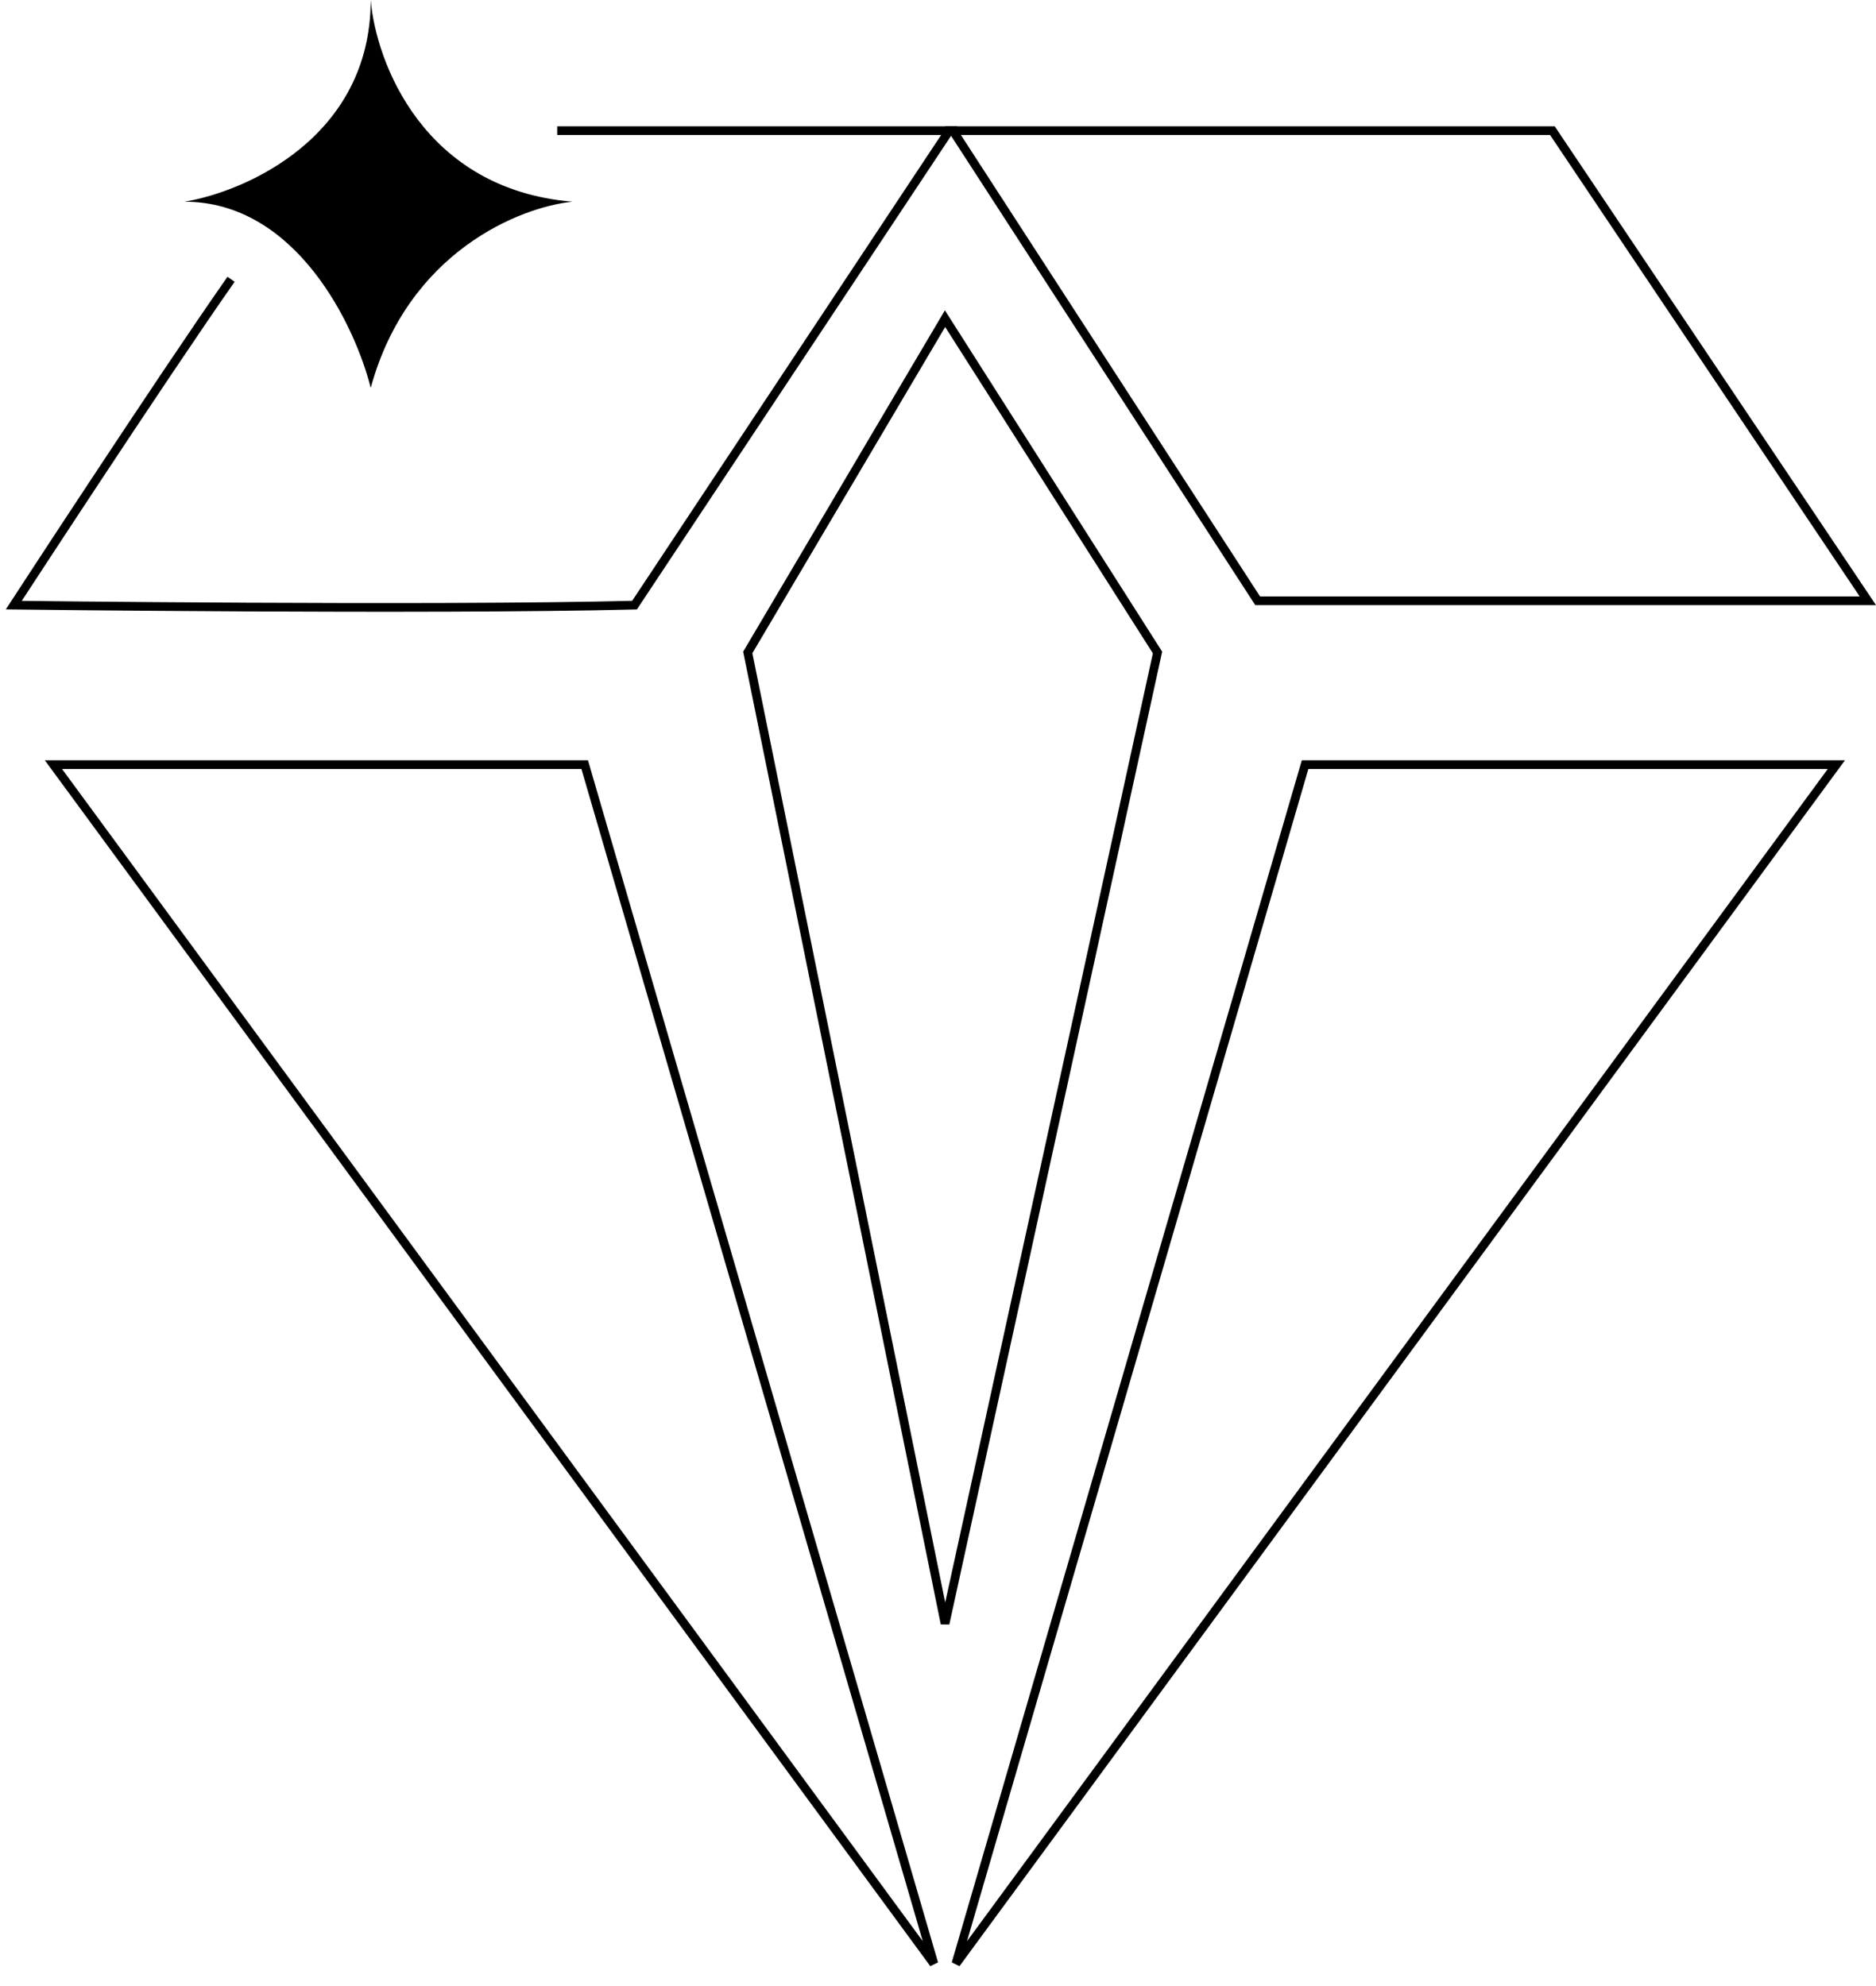 <svg xmlns="http://www.w3.org/2000/svg" width="136" height="144" viewBox="0 0 136 144" fill="none"><path d="M42.388 55.441L67.698 142.373L3.874 55.441H21.25H42.388Z" stroke="black" stroke-width="0.632"></path><path d="M94.612 55.441L69.302 142.373L133.126 55.441H115.75H94.612Z" stroke="black" stroke-width="0.632"></path><path d="M68.511 117.72L54.209 47.306L68.51 23.104L83.914 47.31L68.511 117.72Z" stroke="black" stroke-width="0.632"></path><path d="M41.5 14.625C30.7 13.725 27.25 4.5 26.875 0C26.875 9.9 17.875 13.875 13.375 14.625C21.475 14.625 25.75 23.625 26.875 28.125C29.575 18.225 37.75 15 41.5 14.625Z" fill="black"></path><path d="M40.395 9.474H68.816L46 43.875C31 44.25 1 43.875 1 43.875C1 43.875 11.5 27.75 16.75 20.25" stroke="black" stroke-width="0.632"></path><path d="M135.408 43.559H91.172L69.081 9.474H112.542L135.408 43.559Z" stroke="black" stroke-width="0.632"></path></svg>